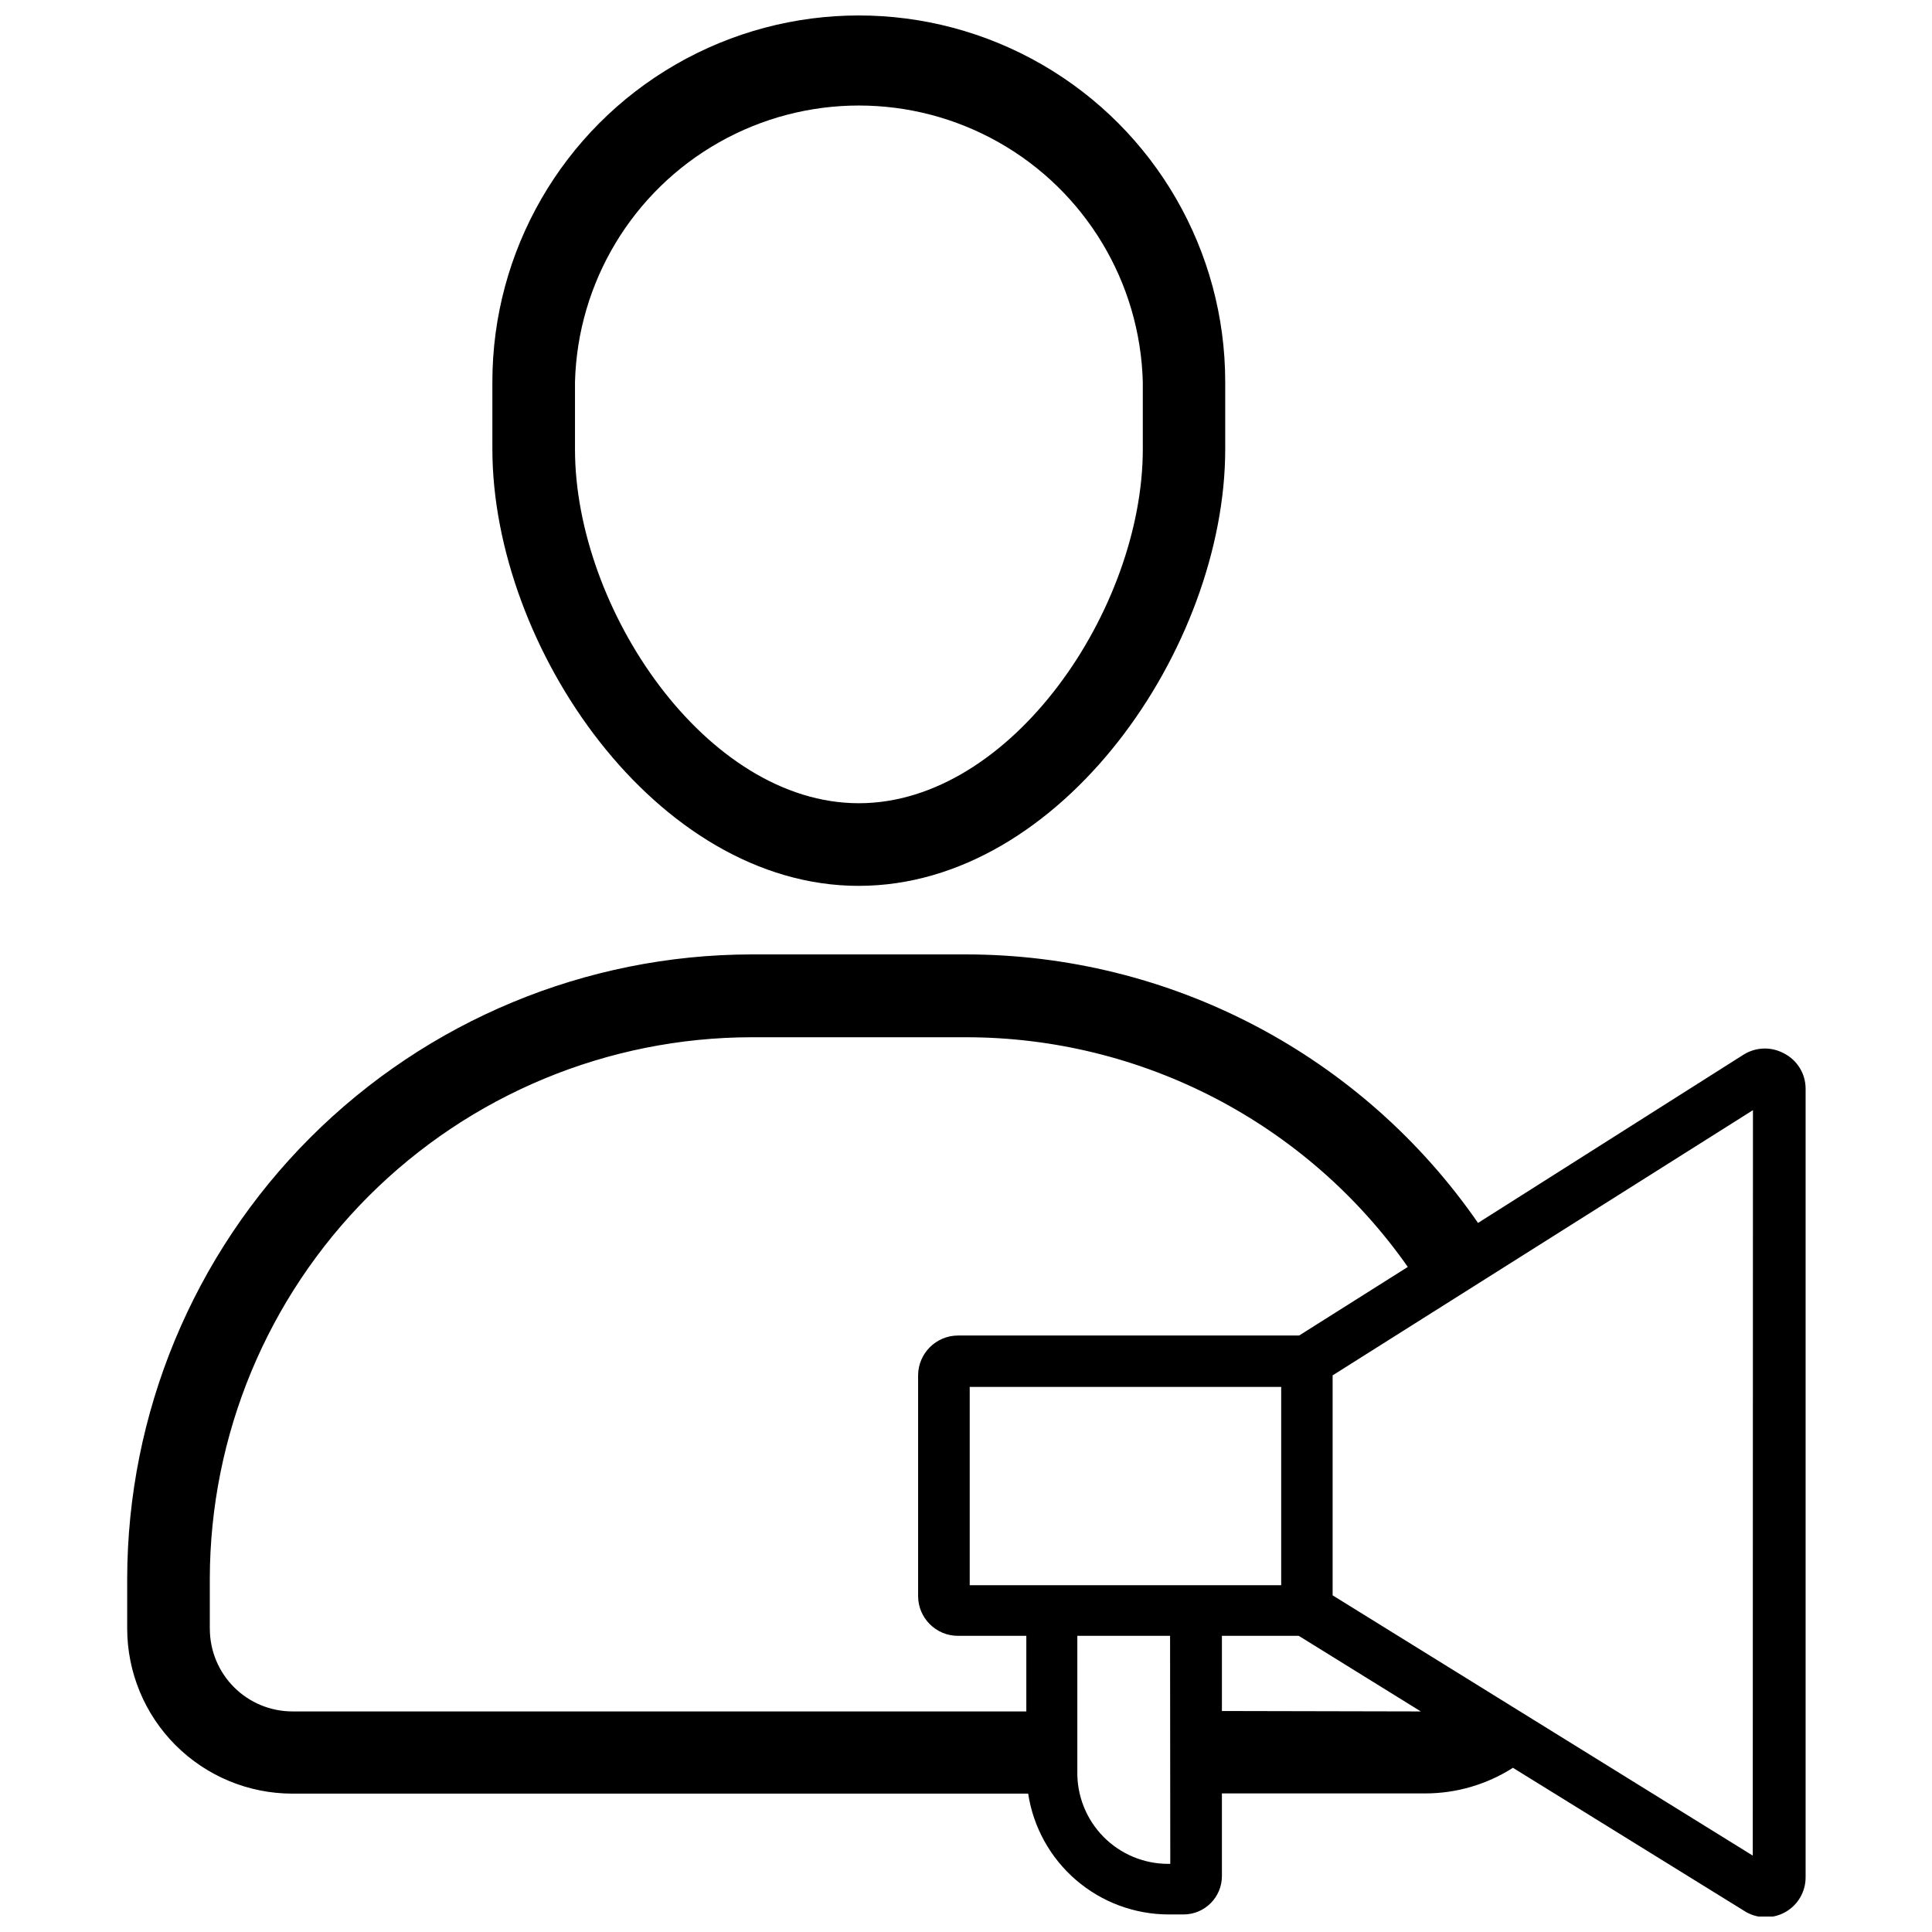 <?xml version="1.0" encoding="UTF-8"?>
<!-- Uploaded to: ICON Repo, www.iconrepo.com, Generator: ICON Repo Mixer Tools -->
<svg width="800px" height="800px" version="1.1" viewBox="144 144 512 512" xmlns="http://www.w3.org/2000/svg">
 <defs>
  <clipPath id="b">
   <path d="m177 396h446v255.9h-446z"/>
  </clipPath>
  <clipPath id="a">
   <path d="m274 148.09h195v230.91h-195z"/>
  </clipPath>
 </defs>
 <g>
  <g clip-path="url(#b)">
   <path d="m616.76 423.15c-3.359-1.816-7.434-1.691-10.676 0.328l-70.391 44.613c-15.176-21.941-35.441-39.879-59.066-52.27-23.621-12.395-49.898-18.875-76.574-18.891h-56.875c-43.867 0.059-85.922 17.512-116.94 48.531-31.02 31.02-48.473 73.074-48.531 116.94v13.137c0 11.613 4.613 22.754 12.824 30.965 8.215 8.211 19.352 12.828 30.965 12.828h194.98c1.359 8.902 5.859 17.023 12.684 22.895 6.828 5.875 15.531 9.109 24.535 9.125h3.996c5.602-0.031 10.129-4.578 10.129-10.18v-21.895h53.863-0.004c8.246 0.004 16.316-2.352 23.266-6.789l61.141 37.824c3.262 2.172 7.461 2.363 10.902 0.492 3.445-1.871 5.57-5.496 5.519-9.414v-208.99c-0.043-3.91-2.258-7.477-5.746-9.25zm-417.16 152.39v-13.137c0.059-38.055 15.207-74.535 42.121-101.44 26.914-26.906 63.402-42.039 101.46-42.082h56.875c46.594 0.023 90.258 22.734 117.03 60.867l-28.793 18.172-90.426 0.004c-5.82 0.027-10.535 4.742-10.562 10.562v58.461c0 5.836 4.727 10.566 10.562 10.566h18.117v20.035l-194.48-0.004c-5.805 0-11.375-2.305-15.48-6.41-4.106-4.109-6.414-9.676-6.414-15.484zm268.22-11.441h-66.836v-52.547h82.543v52.547zm-13.684 73.84h-0.492l-0.004 0.004c-6.481 0.016-12.699-2.582-17.242-7.207-4.543-4.625-7.027-10.887-6.894-17.371v-35.852h24.578zm13.684-40.504v-19.922h20.363l32.352 20.035zm140.68 38.316-111.34-68.969v-58.297l111.39-70.281z"/>
  </g>
  <g clip-path="url(#a)">
   <path d="m371.59 378.76c53.754 0 97.105-63.332 97.105-115.71v-17.848c0-34.691-18.508-66.75-48.555-84.098-30.043-17.344-67.059-17.344-97.105 0-30.043 17.348-48.551 49.406-48.551 84.098v17.844c0.055 52.387 43.352 115.72 97.105 115.72zm-75.211-133.56c0.711-26.398 15.207-50.492 38.191-63.488 22.988-12.996 51.105-12.996 74.09 0 22.988 12.996 37.48 37.09 38.195 63.488v17.844c0 42.203-34.758 93.82-75.266 93.82-40.508 0-75.211-51.617-75.211-93.82z"/>
  </g>
 </g>
</svg>